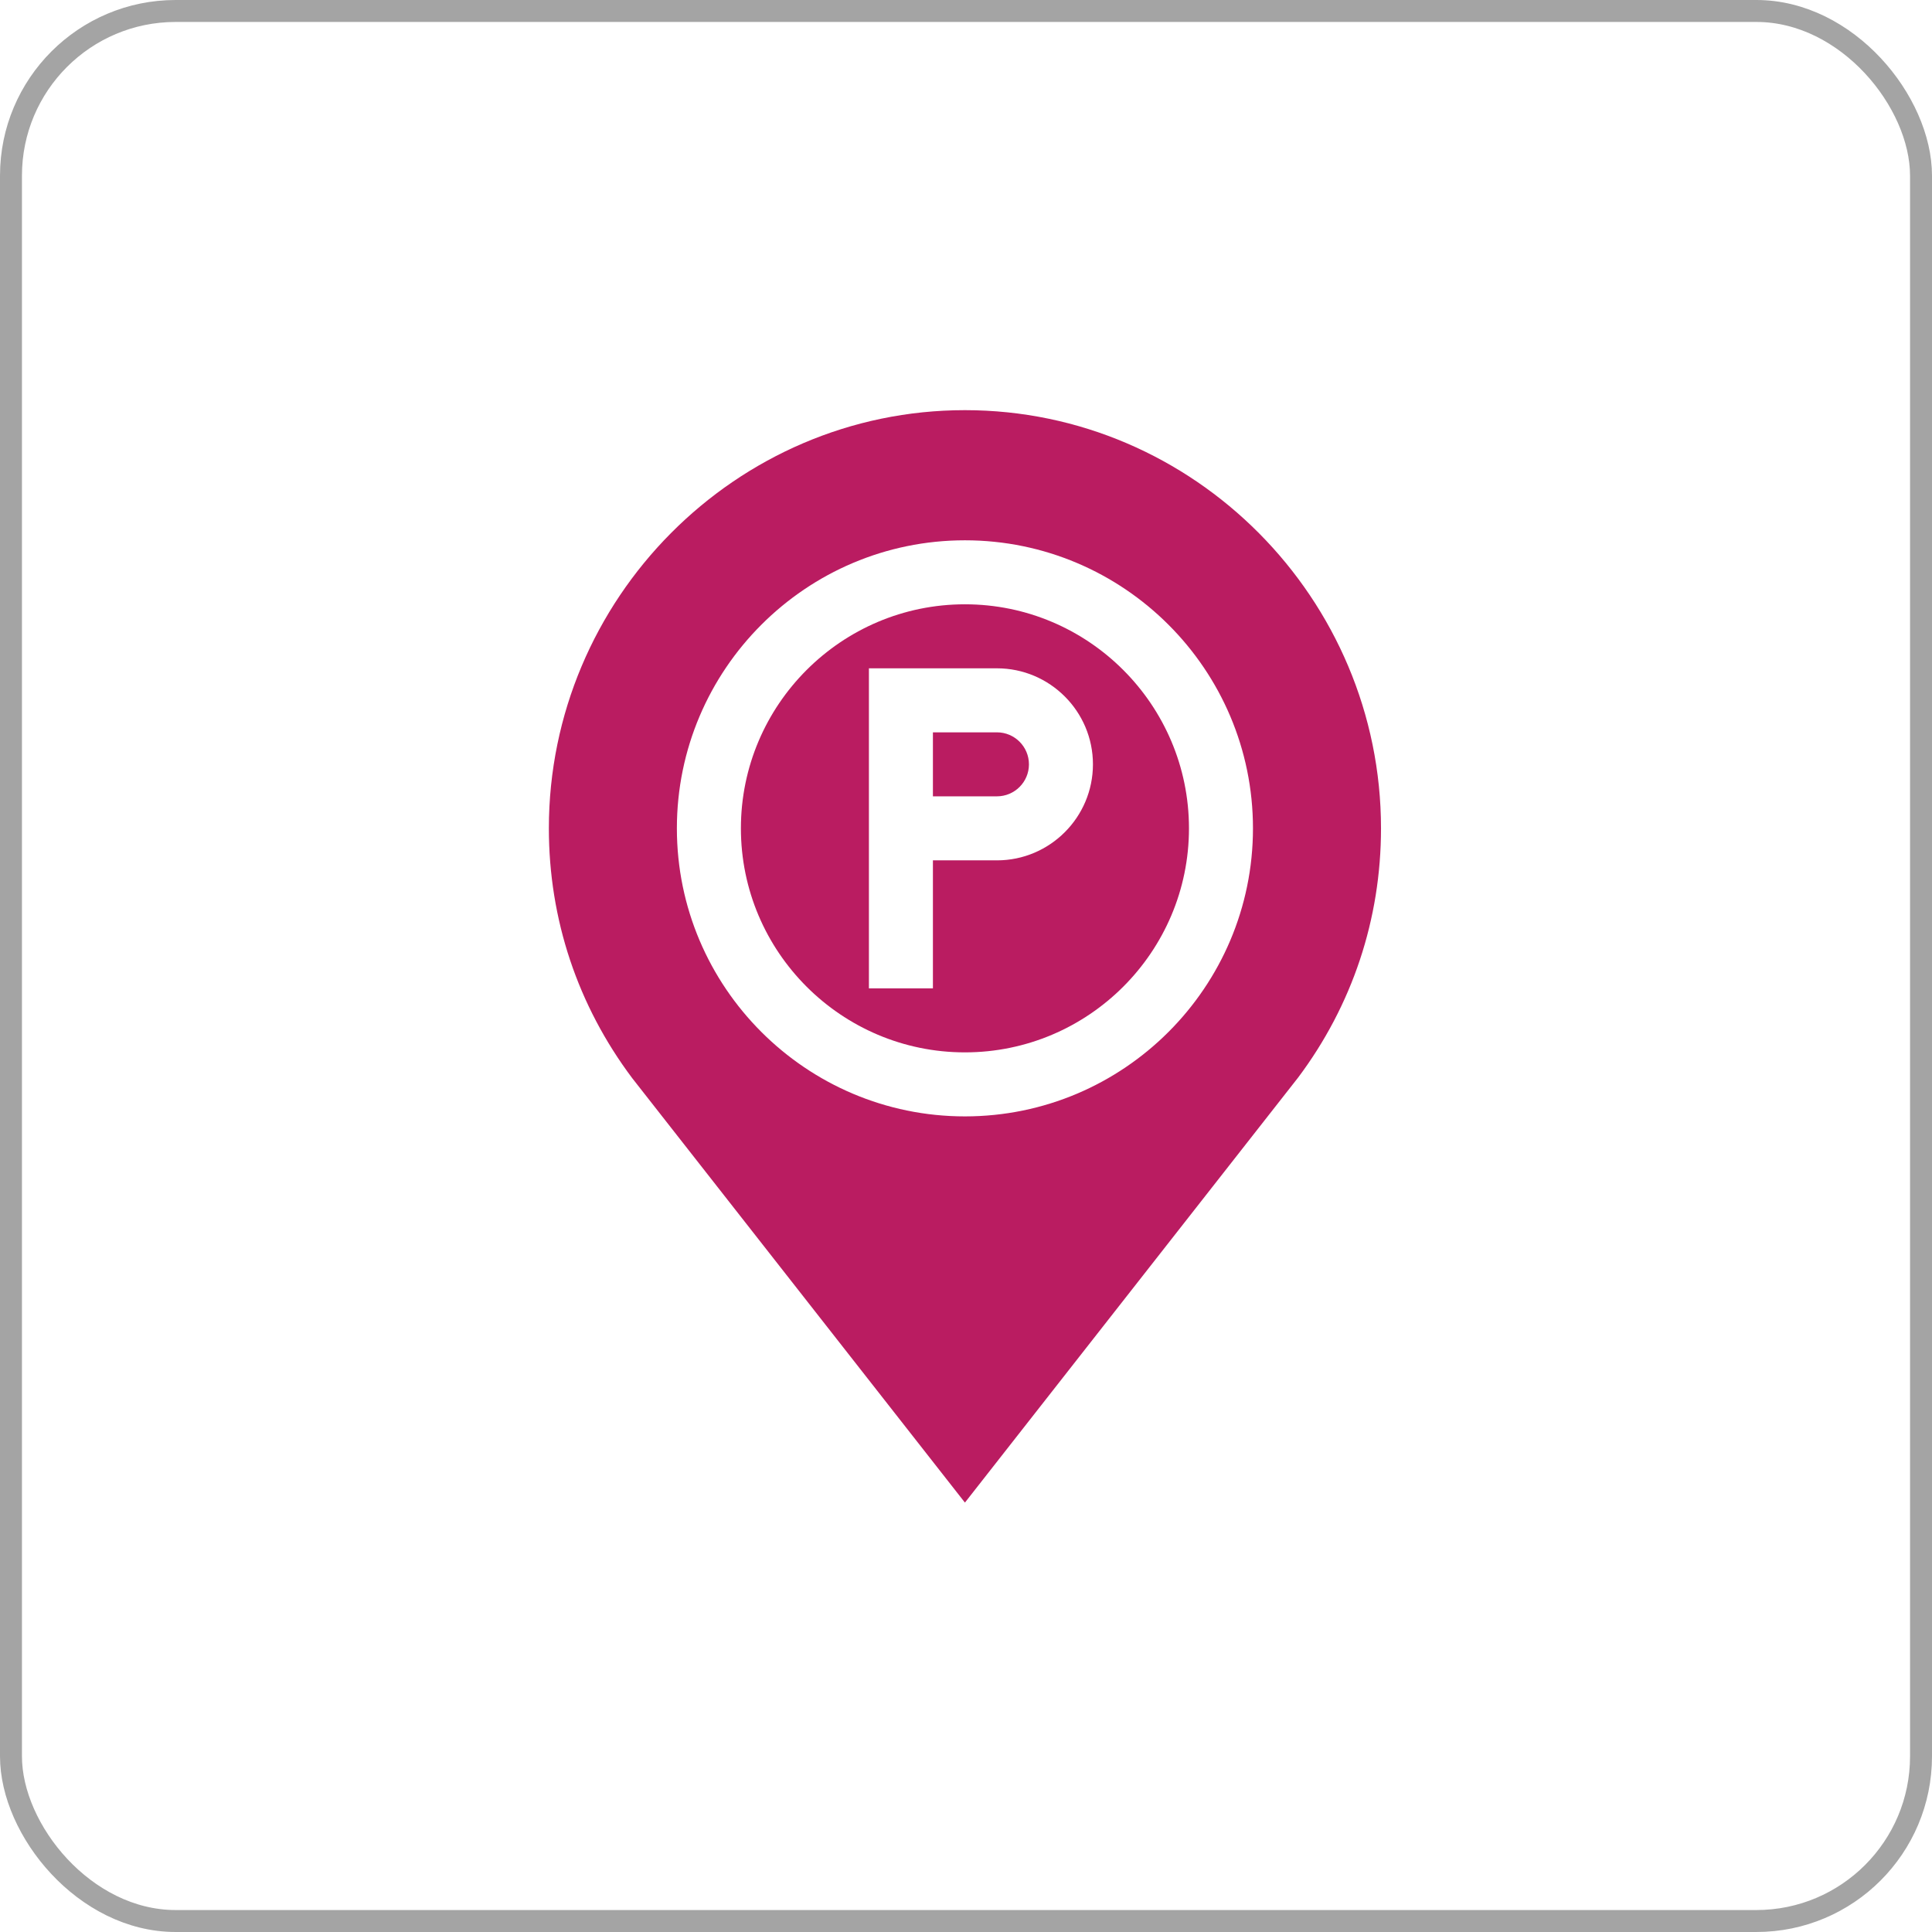 <svg width="88" height="88" viewBox="0 0 88 88" fill="none" xmlns="http://www.w3.org/2000/svg">
<path d="M46.867 34.815C46.867 34.01 46.213 33.357 45.409 33.357H42.493V36.272H45.409C46.213 36.272 46.867 35.619 46.867 34.815Z" fill="#BA1C61"/>
<path d="M43.951 47.934C49.577 47.934 54.156 43.356 54.156 37.73C54.156 32.104 49.577 27.525 43.951 27.525C38.325 27.525 33.747 32.104 33.747 37.73C33.747 43.356 38.325 47.934 43.951 47.934ZM39.578 30.441H45.409C47.82 30.441 49.782 32.403 49.782 34.814C49.782 37.226 47.82 39.188 45.409 39.188H42.493V45.019H39.578V30.441Z" fill="#BA1C61"/>
<path d="M43.951 68.441L59.103 49.113L59.12 49.092C61.594 45.795 62.903 41.866 62.903 37.73C62.903 27.281 54.401 18.682 43.951 18.682C33.502 18.682 25 27.281 25 37.73C25 41.866 26.308 45.795 28.8 49.113L43.951 68.441ZM43.951 24.61C51.186 24.61 57.071 30.495 57.071 37.73C57.071 44.965 51.186 50.85 43.951 50.85C36.717 50.85 30.831 44.965 30.831 37.73C30.831 30.495 36.717 24.61 43.951 24.61Z" fill="#BA1C61"/>
<rect x="0.5" y="0.5" width="87" height="87" rx="7.5" stroke="#363636" stroke-opacity="0.45"/>
</svg>